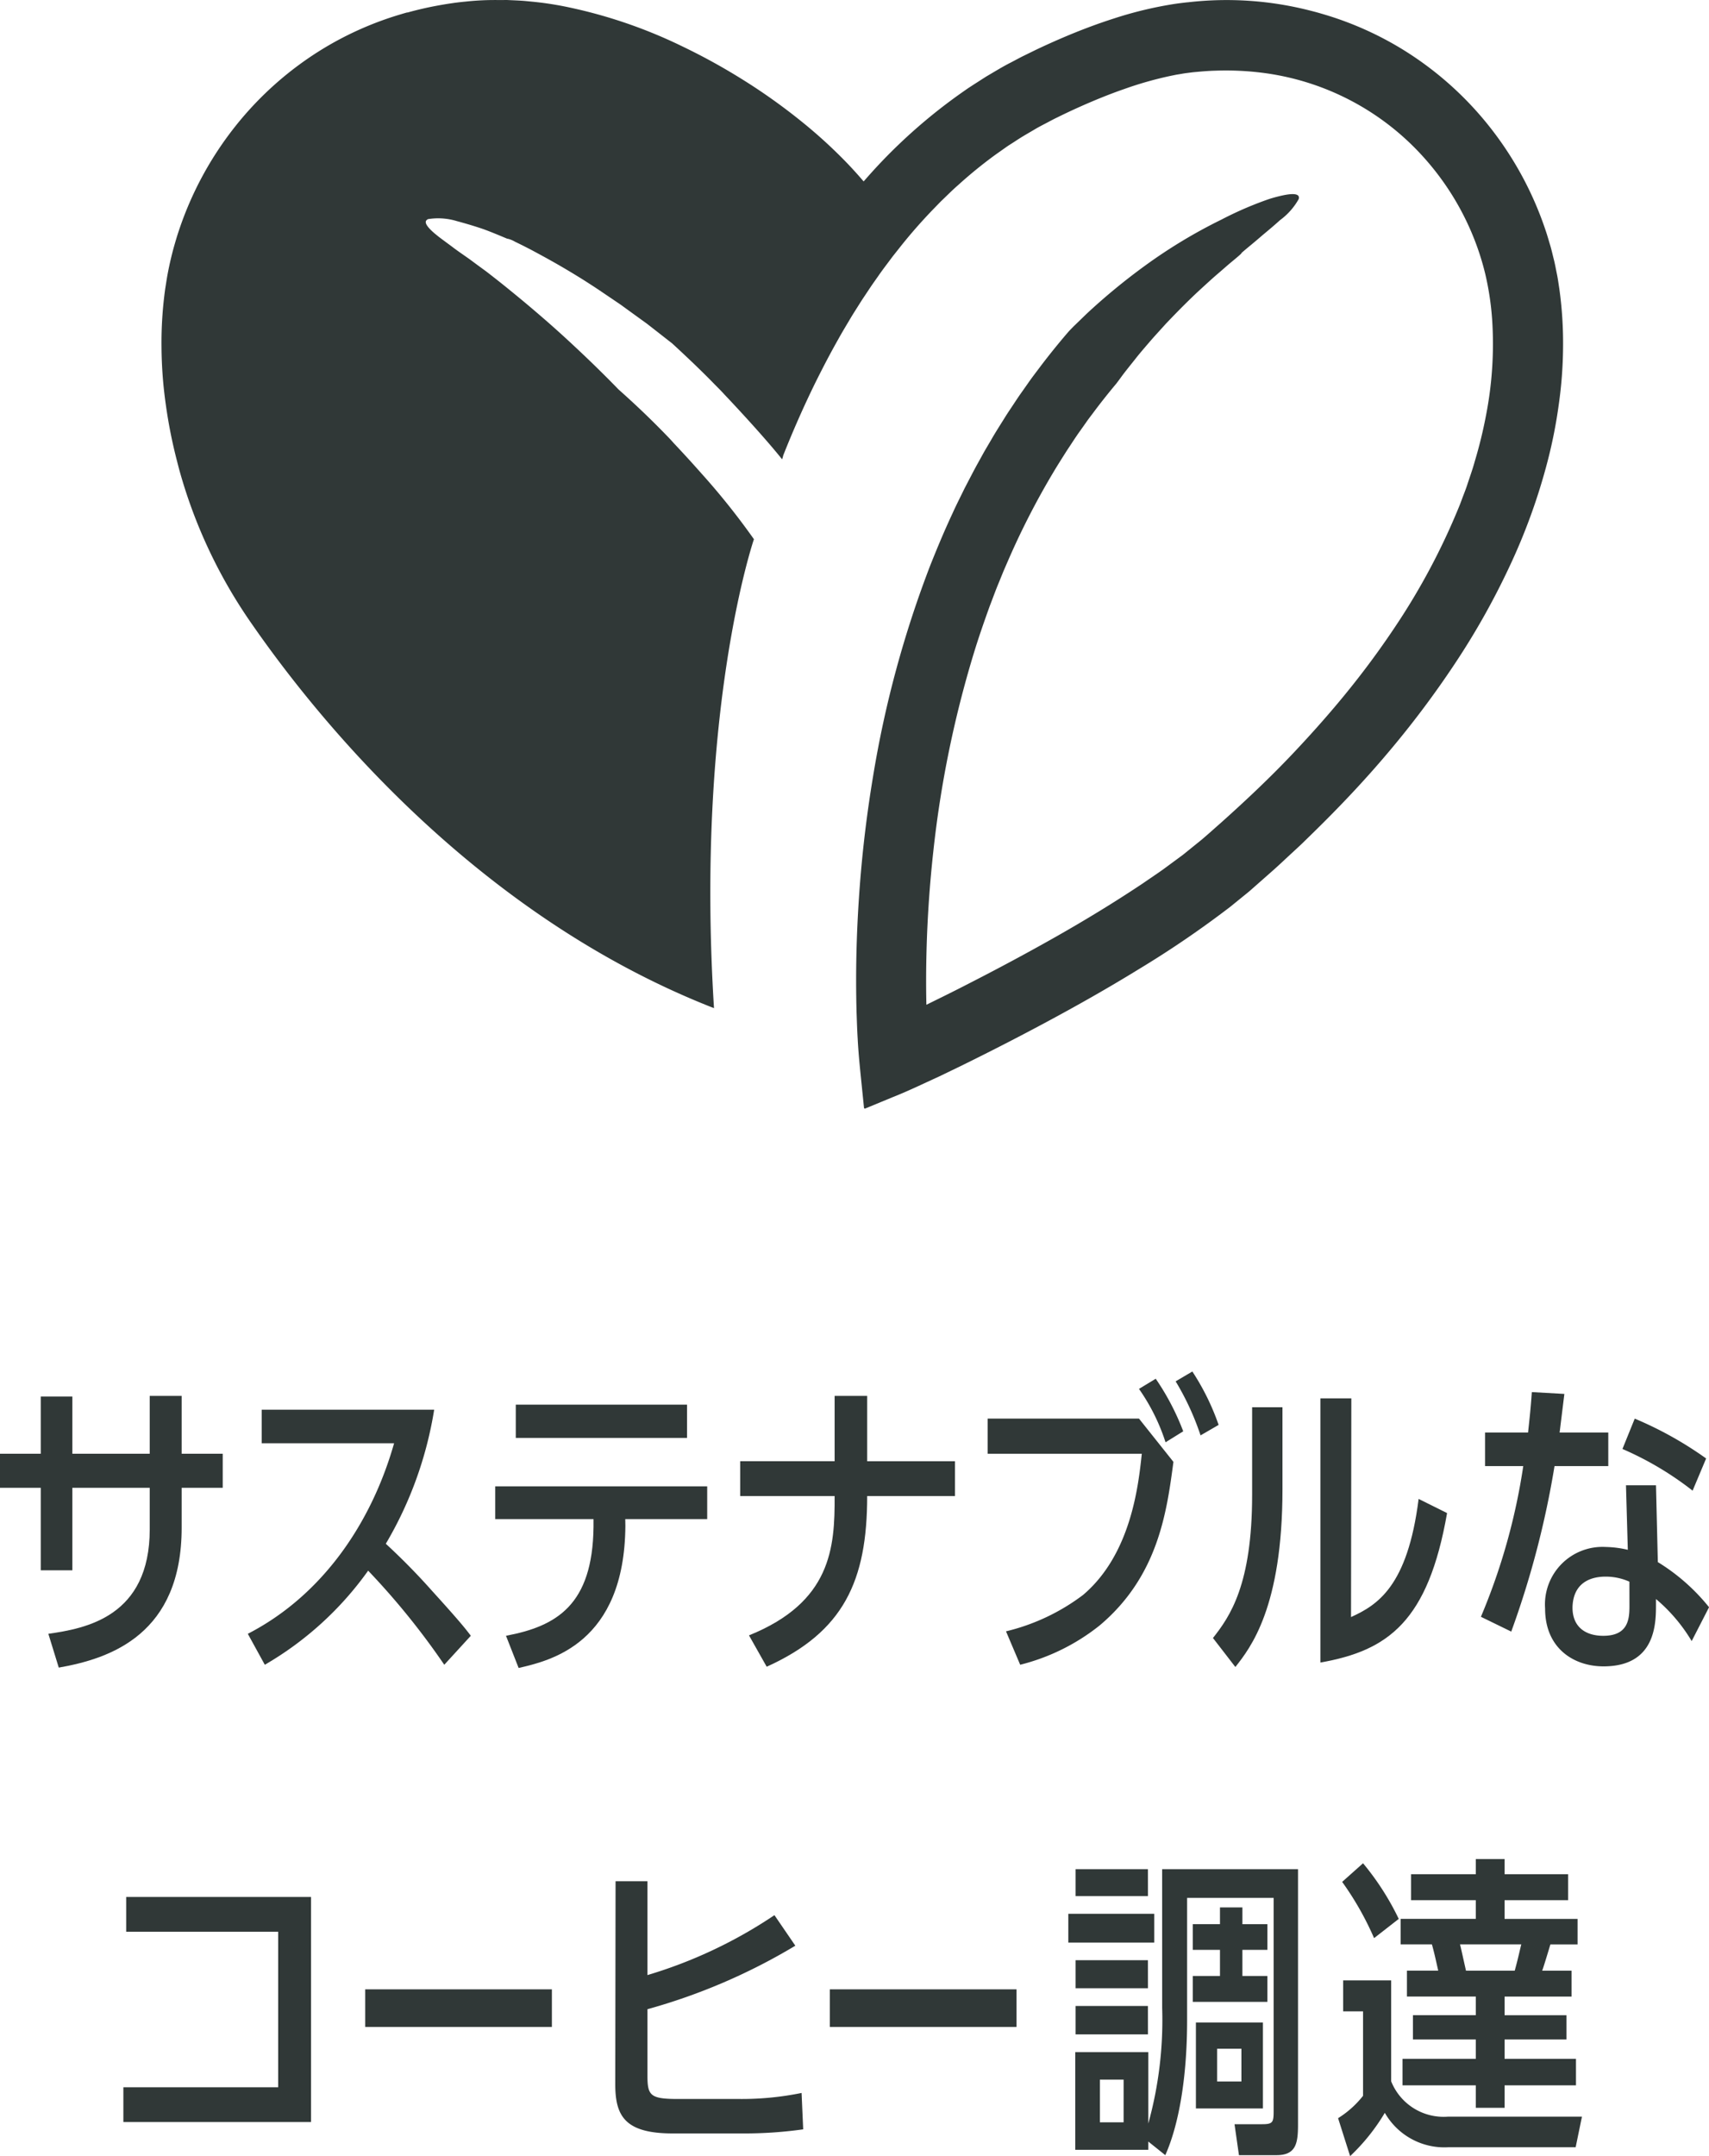 <svg xmlns="http://www.w3.org/2000/svg" width="166.87" height="210.471" viewBox="0 0 166.87 210.471"><path d="M14.621,72.225h3.117v5.647h4.009v3.322H17.738v3.888c0,10.365-6.88,12.774-12,13.665l-1.017-3.3c3.641-.517,9.9-1.66,9.9-10.208V81.194H7.065v8.054H3.979V81.194H0V77.872H3.979V72.285H7.065v5.586h7.556Z" transform="translate(0 64.035)" fill="#303837"/><path d="M32.009,97.836a72.505,72.505,0,0,0-7.433-9.186,32.185,32.185,0,0,1-10.09,9.186l-1.66-3.022c7.246-3.732,12.055-10.761,14.283-18.6H14.181V72.94H31.022A37.275,37.275,0,0,1,26.3,86.025a64.029,64.029,0,0,1,4.539,4.624c2.745,3.02,3.268,3.707,3.762,4.356Z" transform="translate(11.371 64.669)" fill="#303837"/><path d="M38.338,84.524C38.25,96.01,31,97.67,27.915,98.381l-1.234-3.143c4.935-.926,8.456-3,8.546-10.618v-.77h-9.6v-3.2h20.7v3.2h-8Zm6.02-8.6H27.637V72.678H44.358Z" transform="translate(22.725 64.437)" fill="#303837"/><path d="M59.279,78.606V82H50.709c0,8.271-2.288,13.267-9.812,16.661L39.168,95.6c8.024-3.237,8.392-8.546,8.361-13.6H38.308v-3.4H47.53V72.225h3.179v6.381Z" transform="translate(33.964 64.035)" fill="#303837"/><path d="M65.893,75.56l3.364,4.226c-.649,4.877-1.481,11.137-7.186,15.951a20.334,20.334,0,0,1-7.777,3.852l-1.385-3.262a20.376,20.376,0,0,0,7.524-3.552c4.658-3.949,5.4-10.6,5.735-13.784H51.115V75.56Zm2.594,2.313a19.5,19.5,0,0,0-2.594-5.213l1.636-.989a24.284,24.284,0,0,1,2.685,5.13Zm3.419-.675a26.2,26.2,0,0,0-2.432-5.273l1.63-.962a23.62,23.62,0,0,1,2.566,5.213Z" transform="translate(45.319 62.915)" fill="#303837"/><path d="M69.563,81.213c0,11.533-3.119,15.481-4.6,17.361l-2.187-2.83C64.441,93.638,66.6,90.53,66.6,81.767V73.219h2.962Zm16.072,2.336C83.786,94.107,79.9,96.971,73.265,98.139V72.353h3.022L76.257,93.7c2.558-1.168,5.52-2.962,6.6-11.533Z" transform="translate(55.66 64.149)" fill="#303837"/><path d="M89.081,75.977V79.25H83.833a89.144,89.144,0,0,1-4.226,16.157l-2.962-1.445A60.728,60.728,0,0,0,80.78,79.25H77.049V75.977h4.2c.157-1.481.247-2.228.368-3.949l3.177.179-.464,3.769Zm8.144,20.356a16.214,16.214,0,0,0-3.486-4.105v.53c0,1.817,0,6.043-5.122,6.043-2.9,0-5.705-1.758-5.705-5.647a5.618,5.618,0,0,1,5.922-6.007,10.142,10.142,0,0,1,2.155.277l-.179-6.3h2.93l.181,7.5a19.43,19.43,0,0,1,5,4.405Zm-6.081-5.8a5.69,5.69,0,0,0-2.311-.492c-1.824,0-3.177.866-3.243,2.96-.032,1.89,1.2,2.817,3,2.817,2.4,0,2.558-1.575,2.558-2.877Zm6.171-8.884a31.2,31.2,0,0,0-6.85-4.069l1.2-2.962a35.77,35.77,0,0,1,6.971,3.89Z" transform="translate(67.954 63.86)" fill="#303837"/><path d="M24.706,98.151V120.12H6.385v-3.394H21.5V101.545H6.66V98.151Z" transform="translate(5.661 87.021)" fill="#303837"/><rect width="18.226" height="3.673" transform="translate(35.661 194.188)" fill="#303837"/><rect width="18.226" height="3.673" transform="translate(81.026 194.188)" fill="#303837"/><path d="M49.426,103.631a58.189,58.189,0,0,1-14.44,6.2v6.477c0,1.973.283,2.287,3.028,2.287h6.1a29.232,29.232,0,0,0,5.922-.59l.157,3.552a41.175,41.175,0,0,1-5.49.4H37.454c-4.69,0-5.611-1.721-5.611-4.815l.03-19.8h3.113V106.5a45.5,45.5,0,0,0,12.4-5.85Z" transform="translate(28.232 86.297)" fill="#303837"/><path d="M63.683,103.875H55.291v-2.805h8.392Zm.77-7.162H77.719v24.931c0,1.817-.187,2.985-2.1,2.985H71.952l-.432-3.022H74.2c1.079,0,1.14-.179,1.14-1.323V99.516H66.89v11.942c0,5.682-.83,10.269-2.13,13.17L63.1,123.3v.807H55.97v-9.535H63.1v6.971a37.8,37.8,0,0,0,1.355-11.293Zm-1.385,2.624H56V96.713h7.065Zm0,9H56V105.6h7.065Zm0,4.5H56v-2.77h7.065Zm-2.377,4.418H58.374v4.166H60.69ZM70.1,100.445h2.19v1.636h2.438v2.505H72.289v2.553h2.438v2.528H67.443v-2.528H70.1v-2.553H67.443V102.08H70.1ZM67.75,111.676h6.543v8.392H67.75Zm4.443,2.564H69.822v3.2h2.371Z" transform="translate(49.021 85.746)" fill="#303837"/><path d="M69.253,121.483A9.49,9.49,0,0,0,71.69,119.3v-8.246H69.747v-3.022h4.688v9.848a5.512,5.512,0,0,0,5.55,3.454h13.08l-.615,2.986H80.016a6.7,6.7,0,0,1-6.2-3.36,19.475,19.475,0,0,1-3.388,4.226Zm3.515-17.576a29.527,29.527,0,0,0-3.117-5.49L71.69,96.6a26.141,26.141,0,0,1,3.486,5.43ZM82.7,96.189h2.811V97.67h6.2V100.2h-6.2v1.83h7.126v2.492H89.983c-.066.217-.619,2.072-.8,2.564h2.864v2.528H85.512v1.819h6.043V113.8H85.512v1.89h6.969v2.587H85.512v2.192H82.7v-2.192H75.543v-2.587H82.7V113.8H76.562v-2.371H82.7v-1.819H75.977v-2.528h3.053c-.277-1.239-.4-1.794-.615-2.564H75.362v-2.492H82.7V100.2h-6.32V97.67H82.7Zm-1.541,8.331c.126.494.157.674.583,2.564H86.5c.308-1.083.583-2.383.643-2.564Z" transform="translate(61.4 85.282)" fill="#303837"/><path d="M62.3,98.411c-23.151-9.044-38.553-28.031-45.1-37.466a49.1,49.1,0,0,1-7.1-15.046c-.081-.3-.158-.6-.234-.9a47.883,47.883,0,0,1-1.089-5.481,41.625,41.625,0,0,1-.423-5.628,38.227,38.227,0,0,1,.362-5.705c.079-.475.145-.951.234-1.426s.189-.951.3-1.424.232-.947.366-1.413.27-.93.426-1.389a33.276,33.276,0,0,1,5.486-10.163,32.6,32.6,0,0,1,8.673-7.66,32.19,32.19,0,0,1,7.467-3.3c.228-.068.458-.138.689-.2v.017q1.429-.4,2.89-.67.583-.108,1.172-.2c.23-.034.46-.066.692-.1l.015,0c.268-.034.538-.064.809-.092l.017,0A26.586,26.586,0,0,1,41.34.006L42.072,0c.609.03,1.226.047,1.83.1.219.023.44.043.658.064l.134.013c.24.025.479.053.719.081q1.44.181,2.839.485A47.9,47.9,0,0,1,59.138,4.494a60.3,60.3,0,0,1,6.067,3.343,57.74,57.74,0,0,1,5.648,4.028A47.981,47.981,0,0,1,75.37,16c.524.553,1.04,1.121,1.541,1.711.409-.468.823-.932,1.245-1.39a53.022,53.022,0,0,1,8.377-7.307l.572-.4.589-.383,1.181-.757c.809-.47,1.6-.966,2.441-1.389.413-.215.834-.449,1.241-.647s.815-.4,1.226-.6q1.234-.586,2.494-1.126c1.679-.721,3.4-1.377,5.181-1.943A37.838,37.838,0,0,1,107.016.424c.479-.079.985-.14,1.466-.194L108.6.221a32.854,32.854,0,0,1,11.9.811c.234.06.47.119.7.183s.46.134.69.2a32.191,32.191,0,0,1,7.467,3.3,32.6,32.6,0,0,1,8.673,7.66,33.276,33.276,0,0,1,5.486,10.163c.157.458.285.924.426,1.389s.243.941.364,1.413.2.949.3,1.424.157.951.234,1.426a38.233,38.233,0,0,1,.364,5.705,41.626,41.626,0,0,1-.424,5.628A47.478,47.478,0,0,1,143.7,45a58.793,58.793,0,0,1-3.76,10.374,72.608,72.608,0,0,1-5.36,9.5,93.069,93.069,0,0,1-6.5,8.635c-2.317,2.745-4.784,5.343-7.337,7.835l-.958.936c-.321.311-.651.609-.977.913-.657.6-1.3,1.221-1.968,1.809l-2,1.764c-.323.294-.7.585-1.057.877l-1.079.877a98.161,98.161,0,0,1-8.924,6.086c-3.03,1.864-6.105,3.6-9.212,5.264q-2.329,1.248-4.681,2.443c-.781.4-1.57.792-2.356,1.185l-1.185.585-2.043.987c-1.547.707-3.124,1.47-4.613,2.053l-2.241.926-.281.115-.141.058-.077-.051-.062-.617-.125-1.219c-.16-1.619-.347-3.241-.434-4.96-.053-.851-.077-1.717-.109-2.579l-.023-.943-.009-.672c-.047-3.581.079-7.15.349-10.708s.7-7.109,1.287-10.637a103.731,103.731,0,0,1,5.633-20.749c.54-1.345,1.092-2.687,1.69-4.011.145-.323.291-.645.443-.966.37-.826.785-1.63,1.179-2.445l.626-1.2c.208-.4.419-.8.641-1.2l.658-1.19.689-1.173c.451-.787.949-1.549,1.426-2.321.243-.383.5-.758.751-1.138s.5-.76.764-1.128l.634-.9c.408-.592.853-1.158,1.283-1.736q1.307-1.718,2.72-3.354s.151-.157.438-.451l1.281-1.24a60.652,60.652,0,0,1,5.667-4.671,50.268,50.268,0,0,1,7.52-4.537,34.6,34.6,0,0,1,3.639-1.636c.5-.187.941-.353,1.343-.468s.751-.2,1.049-.262c1.2-.245,1.626-.07,1.492.375a6.465,6.465,0,0,1-1.832,2.062c-.5.46-1.092.953-1.732,1.487-.315.274-.647.555-.99.841s-.7.574-1.049.885c.134-.058-.262.289-.99.889-.366.3-.794.689-1.29,1.111s-1.032.915-1.6,1.436c-1.141,1.038-2.349,2.262-3.488,3.46-.553.617-1.107,1.209-1.605,1.79s-.972,1.126-1.37,1.638c-.564.709-1.043,1.3-1.355,1.73s-.5.674-.5.674c-.813.97-1.6,1.964-2.356,2.983-.191.255-.385.5-.566.766l-.57.807c-.474.649-.9,1.332-1.349,2-.43.681-.864,1.358-1.277,2.049a75.19,75.19,0,0,0-4.428,8.612l-.483,1.113-.447,1.1-.011.025c-.313.747-.585,1.513-.879,2.27-.551,1.528-1.087,3.062-1.56,4.62A104.78,104.78,0,0,0,83.73,82.973c-.362,3.258-.591,6.535-.677,9.812-.043,1.638-.053,3.277-.023,4.909l.009.385,1.677-.826c.745-.37,1.49-.741,2.23-1.124,2.966-1.513,5.9-3.081,8.786-4.717s5.7-3.354,8.416-5.164c.668-.462,1.349-.913,2.007-1.381l1.938-1.428,1.836-1.485c.613-.519,1.234-1.081,1.849-1.621,2.453-2.192,4.845-4.447,7.092-6.826s4.4-4.837,6.39-7.4q1.885-2.425,3.581-4.973a65.463,65.463,0,0,0,6.18-11.606c.157-.366.283-.741.426-1.111s.287-.74.409-1.117c.245-.751.517-1.494.724-2.254a44.2,44.2,0,0,0,1.115-4.571,36.314,36.314,0,0,0,.589-9.209,27.985,27.985,0,0,0-.66-4.454,25.888,25.888,0,0,0-1.407-4.237,26.355,26.355,0,0,0-4.856-7.477,25.439,25.439,0,0,0-15.566-8,28.423,28.423,0,0,0-4.5-.2c-.753.017-1.513.089-2.264.158-.358.051-.713.083-1.079.153L107.4,7.3l-.549.113a35.344,35.344,0,0,0-4.445,1.26c-1.485.513-2.964,1.117-4.426,1.77q-1.1.492-2.177,1.026c-.368.175-.706.36-1.049.541s-.689.355-1.024.551c-.668.4-1.349.774-1.994,1.209-.325.215-.66.411-.977.641l-.955.674a43.628,43.628,0,0,0-3.645,2.964c-.594.513-1.147,1.079-1.719,1.621l-.826.851c-1.094,1.14-2.153,2.347-3.134,3.585l-.743.938c-.474.643-.968,1.272-1.421,1.934-.23.328-.464.653-.69.985l-.666,1c-.226.332-.438.675-.653,1.015s-.432.679-.64,1.026c-.409.694-.832,1.381-1.223,2.092-.126.221-.251.447-.375.67-.66,1.192-1.285,2.407-1.894,3.632q-1.689,3.452-3.111,7.046v0l-.049.194-.064.2,0,0-.025-.032c-1.324-1.66-3.473-4.026-5.06-5.718l-.009-.011-.255-.27-.262-.277c-.257-.283-.523-.555-.792-.824l-.268-.272q-.492-.507-.994-1t-1.013-.985q-1.022-.976-2.06-1.93l-.843-.658-.6-.47-.232-.179c-.157-.125-.324-.255-.5-.391l-.268-.209L53.9,30.259c-.225-.162-.453-.33-.687-.5l-.726-.492C52,28.937,51.5,28.6,51,28.261q-.379-.252-.764-.5l-.383-.247q-.385-.246-.77-.483c-.638-.394-1.27-.77-1.879-1.123-.243-.14-.483-.277-.719-.409l-.347-.194c-.23-.128-.453-.251-.67-.368-.324-.177-.634-.343-.924-.5l-.555-.287-.255-.13c-.33-.166-.619-.308-.857-.421a2.588,2.588,0,0,0-.738-.3l.015.021-.685-.287c-.451-.187-.889-.366-1.319-.53-.213-.081-.426-.157-.636-.228-.423-.138-.826-.266-1.213-.379s-.749-.217-1.09-.306a6.23,6.23,0,0,0-2.837-.2l-.072.04-.1.094c-.16.232.091.641.836,1.277l.379.308c.208.16.443.332.7.523l.555.409.3.228c.209.153.43.311.666.475s.481.338.741.517l.811.6q.422.308.879.643c.536.413,1.087.845,1.647,1.292.745.6,1.5,1.219,2.256,1.849.562.474,1.124.951,1.673,1.428,1.1.951,2.145,1.9,3.081,2.779.626.583,1.206,1.136,1.722,1.636.257.249.5.487.723.707.338.332.634.628.885.879l.438.445c.187.189.323.33.4.411l.081.083q.572.507,1.134,1.024c.375.343.747.692,1.117,1.043q1.106,1.053,2.173,2.145c.162.168.328.338.491.507s.321.343.475.519q.289.306.592.632l.134.143q.272.294.553.6l.062.068c.451.492.911,1.006,1.377,1.532a69.715,69.715,0,0,1,5.094,6.379l.006.006.019.015S60.476,69.3,62.3,98.411" transform="translate(7.416 0)" fill="#303837"/></svg>